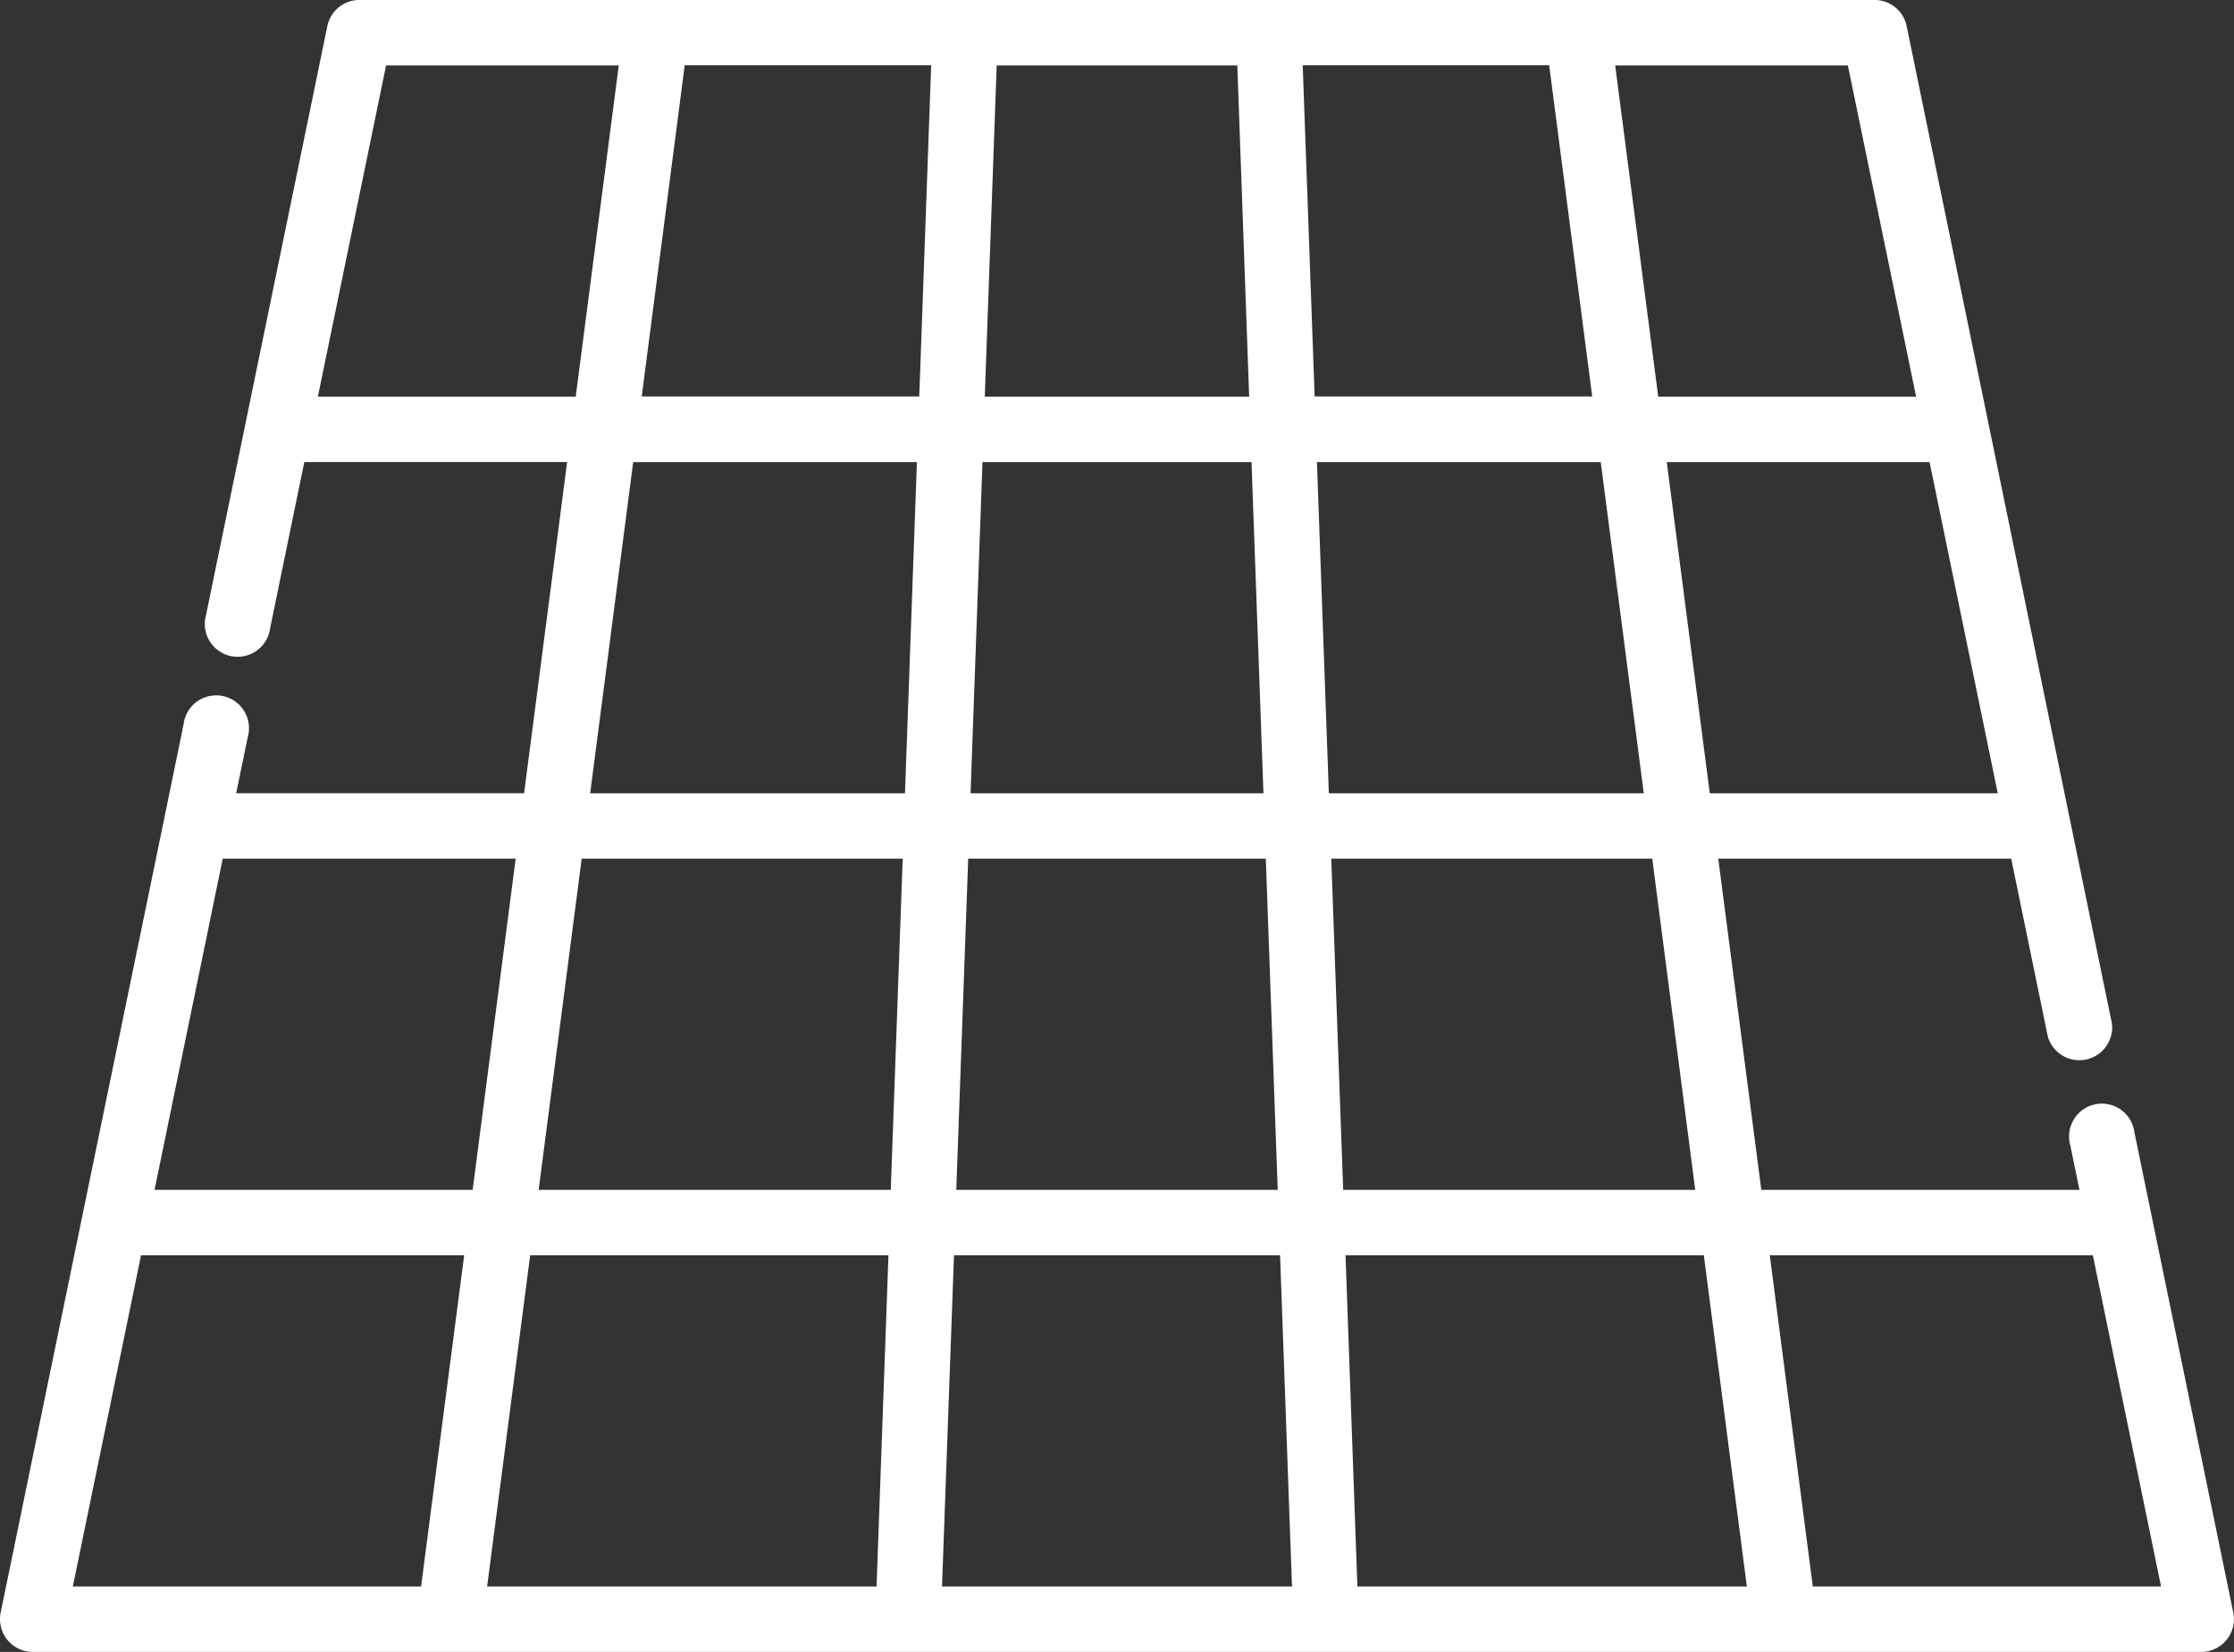 <svg xmlns="http://www.w3.org/2000/svg" width="40.852" height="30.213" viewBox="0 0 40.852 30.213">
  <rect x="0" y="0" width="40.852" height="30.213" fill="#333333" stroke="none"/>
  <path id="floor" d="M40.839,96.163l-1.493-7.254-.315-1.531a.6.6,0,1,0-1.172.241l.167.812H32.208l-.787-6.057h5.357l.669,3.251a.6.6,0,0,0,1.172-.241l-.768-3.729L36.359,74.4l-1.493-7.254a.6.6,0,0,0-.586-.478H6.572a.6.6,0,0,0-.586.478L4.492,74.4l-.724,3.516a.6.6,0,1,0,1.172.241l.625-3.038h4.806l-.787,6.057H4.319l.211-1.024a.6.6,0,1,0-1.172-.241L3,81.655,1.505,88.909.012,96.163a.6.6,0,0,0,.586.719H40.253a.6.6,0,0,0,.586-.719Zm-28.318-28.3h4.507l-.218,6.057H11.735Zm15.808,0,.787,6.057H24.04l-.218-6.057ZM11.579,75.12h5.188l-.218,6.057H10.792Zm17.693,0,.787,6.057H24.3l-.218-6.057Zm-6.386,0,.218,6.057H17.748l.218-6.057ZM10.637,82.374h5.87l-.218,6.057H9.85l.787-6.057Zm7.068,0h5.442l.218,6.057H17.487Zm6.857,6.057-.218-6.057h5.87L31,88.431ZM22.843,73.923H18.008l.218-6.057h4.4ZM9.695,89.628h6.552l-.218,6.057H8.908Zm7.75,0h5.963l.218,6.057h-6.4Zm7.16,0h6.552l.787,6.057H24.822Zm6.661-8.451-.787-6.057h4.806l1.247,6.057Zm3.773-7.254H30.323l-.787-6.057h4.255ZM7.06,67.866h4.255l-.787,6.057H5.813ZM4.073,82.374H9.43l-.787,6.057H2.826ZM2.579,89.628H8.488L7.7,95.685H1.332ZM33.15,95.685l-.787-6.057h5.908l1.247,6.057Z" transform="translate(0 -66.669)" fill="#fff"/>
</svg>
